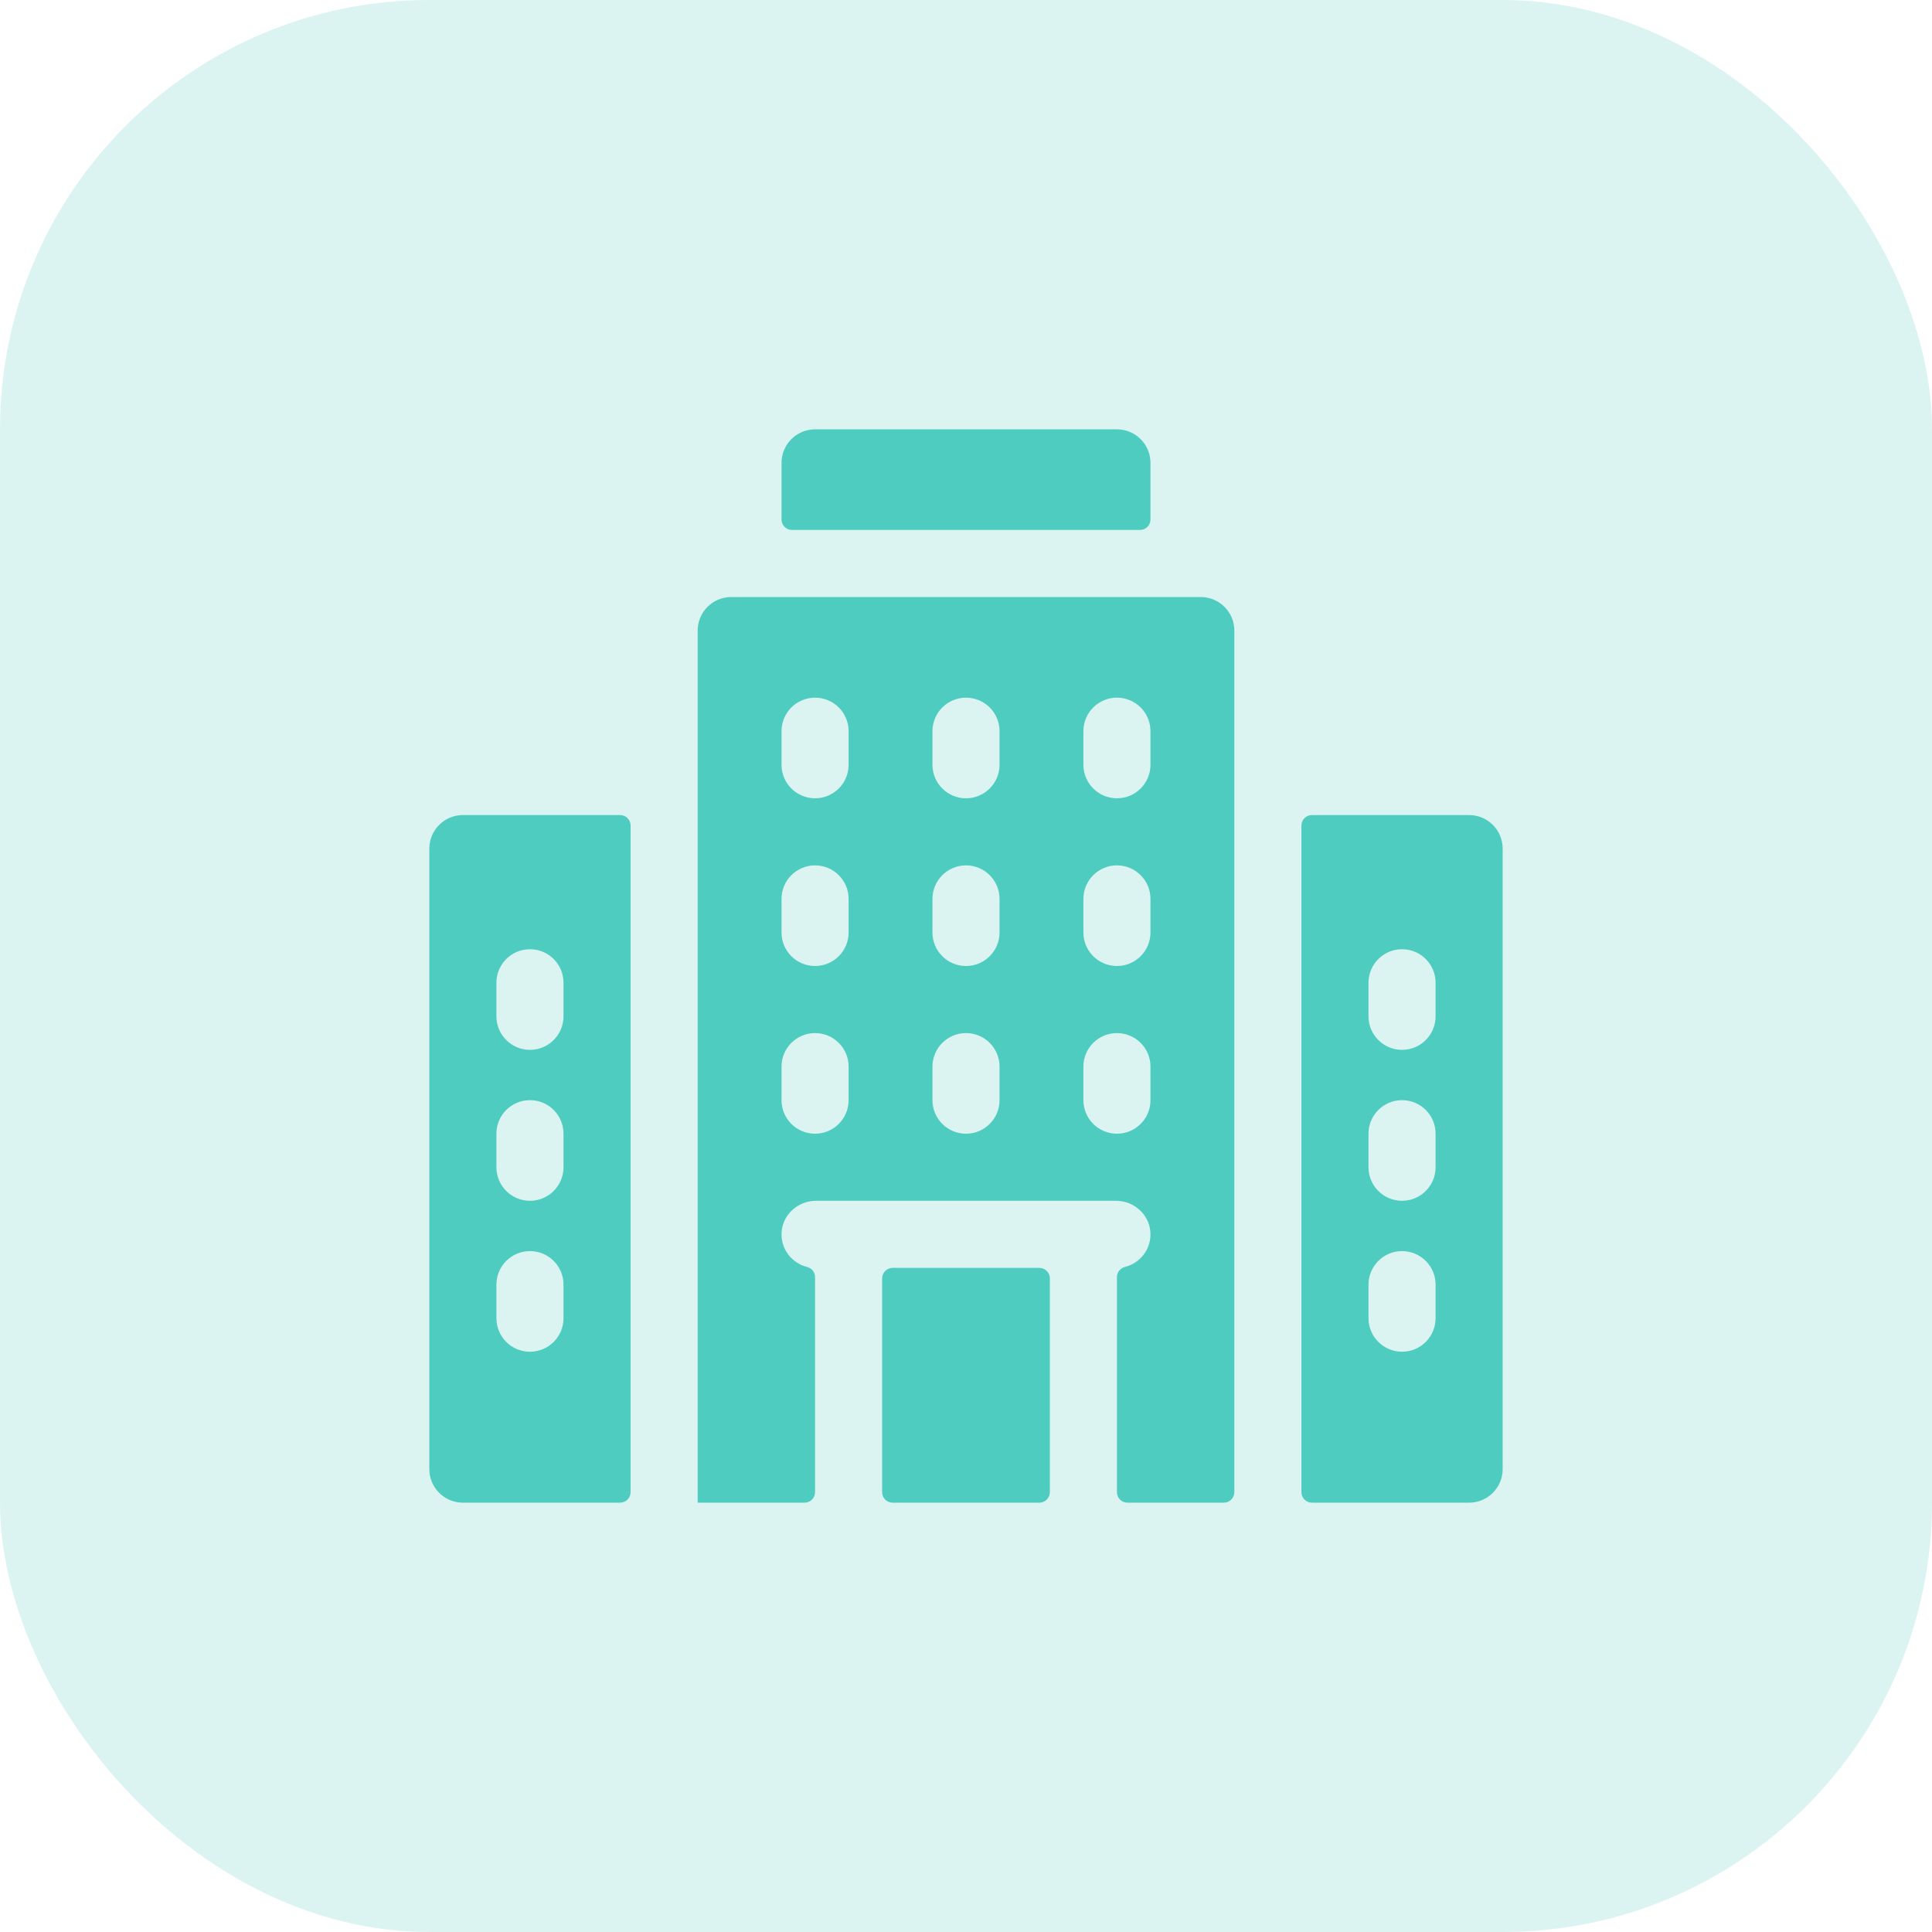 <svg width="72" height="72" viewBox="0 0 72 72" fill="none" xmlns="http://www.w3.org/2000/svg">
<rect opacity="0.2" width="72" height="72" rx="16" fill="#4ECCC0"/>
<path d="M26 56H29.984C30.2 56 30.375 55.825 30.375 55.609V47.593C30.375 47.411 30.248 47.257 30.07 47.213C29.509 47.072 29.098 46.552 29.126 45.94C29.158 45.268 29.737 44.75 30.41 44.75H41.59C42.263 44.75 42.842 45.268 42.873 45.94C42.902 46.552 42.491 47.072 41.929 47.213C41.752 47.257 41.625 47.411 41.625 47.593V55.609C41.625 55.825 41.8 56 42.016 56H45.609C45.825 56 46 55.826 46 55.61C46 51.836 46 22.619 46 23.5C46 22.81 45.44 22.25 44.75 22.25H27.25C26.56 22.25 26 22.81 26 23.5V56ZM40.375 27.25C40.375 26.559 40.934 26 41.625 26C42.316 26 42.875 26.559 42.875 27.25V28.5C42.875 29.191 42.316 29.75 41.625 29.75C40.934 29.75 40.375 29.191 40.375 28.5V27.25ZM40.375 33.5C40.375 32.809 40.934 32.25 41.625 32.25C42.316 32.25 42.875 32.809 42.875 33.5V34.75C42.875 35.441 42.316 36 41.625 36C40.934 36 40.375 35.441 40.375 34.75V33.5ZM40.375 39.75C40.375 39.059 40.934 38.5 41.625 38.5C42.316 38.5 42.875 39.059 42.875 39.75V41C42.875 41.691 42.316 42.25 41.625 42.25C40.934 42.25 40.375 41.691 40.375 41V39.75ZM34.75 27.25C34.75 26.559 35.309 26 36 26C36.691 26 37.25 26.559 37.25 27.25V28.5C37.25 29.191 36.691 29.75 36 29.75C35.309 29.75 34.75 29.191 34.75 28.5V27.25ZM34.75 33.5C34.75 32.809 35.309 32.25 36 32.25C36.691 32.25 37.25 32.809 37.25 33.5V34.75C37.25 35.441 36.691 36 36 36C35.309 36 34.75 35.441 34.75 34.75V33.5ZM34.75 39.75C34.75 39.059 35.309 38.5 36 38.5C36.691 38.5 37.25 39.059 37.25 39.75V41C37.25 41.691 36.691 42.25 36 42.25C35.309 42.25 34.75 41.691 34.75 41V39.75ZM29.125 27.25C29.125 26.559 29.684 26 30.375 26C31.066 26 31.625 26.559 31.625 27.25V28.5C31.625 29.191 31.066 29.75 30.375 29.75C29.684 29.75 29.125 29.191 29.125 28.5V27.25ZM29.125 33.5C29.125 32.809 29.684 32.25 30.375 32.25C31.066 32.25 31.625 32.809 31.625 33.5V34.75C31.625 35.441 31.066 36 30.375 36C29.684 36 29.125 35.441 29.125 34.75V33.5ZM29.125 39.75C29.125 39.059 29.684 38.5 30.375 38.5C31.066 38.5 31.625 39.059 31.625 39.75V41C31.625 41.691 31.066 42.25 30.375 42.25C29.684 42.25 29.125 41.691 29.125 41V39.75Z" fill="#4ECCC0"/>
<path d="M33.266 56H38.734C38.95 56 39.125 55.825 39.125 55.609V47.641C39.125 47.425 38.95 47.25 38.734 47.25H33.266C33.05 47.25 32.875 47.425 32.875 47.641V55.609C32.875 55.825 33.05 56 33.266 56Z" fill="#4ECCC0"/>
<path d="M42.875 17.25C42.875 16.56 42.315 16 41.625 16H30.375C29.685 16 29.125 16.56 29.125 17.25V19.359C29.125 19.575 29.3 19.75 29.516 19.75H42.484C42.7 19.75 42.875 19.575 42.875 19.359V17.25Z" fill="#4ECCC0"/>
<path d="M54.75 30.375H48.891C48.675 30.375 48.5 30.55 48.5 30.766V55.609C48.5 55.825 48.675 56 48.891 56H54.75C55.44 56 56 55.44 56 54.75V31.625C56 30.935 55.44 30.375 54.75 30.375ZM53.5 49.125C53.5 49.816 52.941 50.375 52.25 50.375C51.559 50.375 51 49.816 51 49.125V47.875C51 47.184 51.559 46.625 52.25 46.625C52.941 46.625 53.5 47.184 53.5 47.875V49.125ZM53.5 43.5C53.5 44.191 52.941 44.75 52.25 44.75C51.559 44.75 51 44.191 51 43.5V42.25C51 41.559 51.559 41 52.25 41C52.941 41 53.5 41.559 53.5 42.25V43.5ZM53.5 37.875C53.5 38.566 52.941 39.125 52.25 39.125C51.559 39.125 51 38.566 51 37.875V36.625C51 35.934 51.559 35.375 52.25 35.375C52.941 35.375 53.5 35.934 53.5 36.625V37.875Z" fill="#4ECCC0"/>
<path d="M16 31.625V54.75C16 55.44 16.56 56 17.25 56H23.109C23.325 56 23.5 55.825 23.5 55.609V30.766C23.5 30.55 23.325 30.375 23.109 30.375H17.25C16.56 30.375 16 30.935 16 31.625ZM18.5 36.625C18.5 35.934 19.059 35.375 19.75 35.375C20.441 35.375 21 35.934 21 36.625V37.875C21 38.566 20.441 39.125 19.75 39.125C19.059 39.125 18.5 38.566 18.5 37.875V36.625ZM18.5 42.25C18.5 41.559 19.059 41 19.75 41C20.441 41 21 41.559 21 42.25V43.5C21 44.191 20.441 44.75 19.75 44.75C19.059 44.75 18.5 44.191 18.5 43.5V42.25ZM18.5 47.875C18.5 47.184 19.059 46.625 19.75 46.625C20.441 46.625 21 47.184 21 47.875V49.125C21 49.816 20.441 50.375 19.75 50.375C19.059 50.375 18.5 49.816 18.5 49.125V47.875Z" fill="#4ECCC0"/>
</svg>
